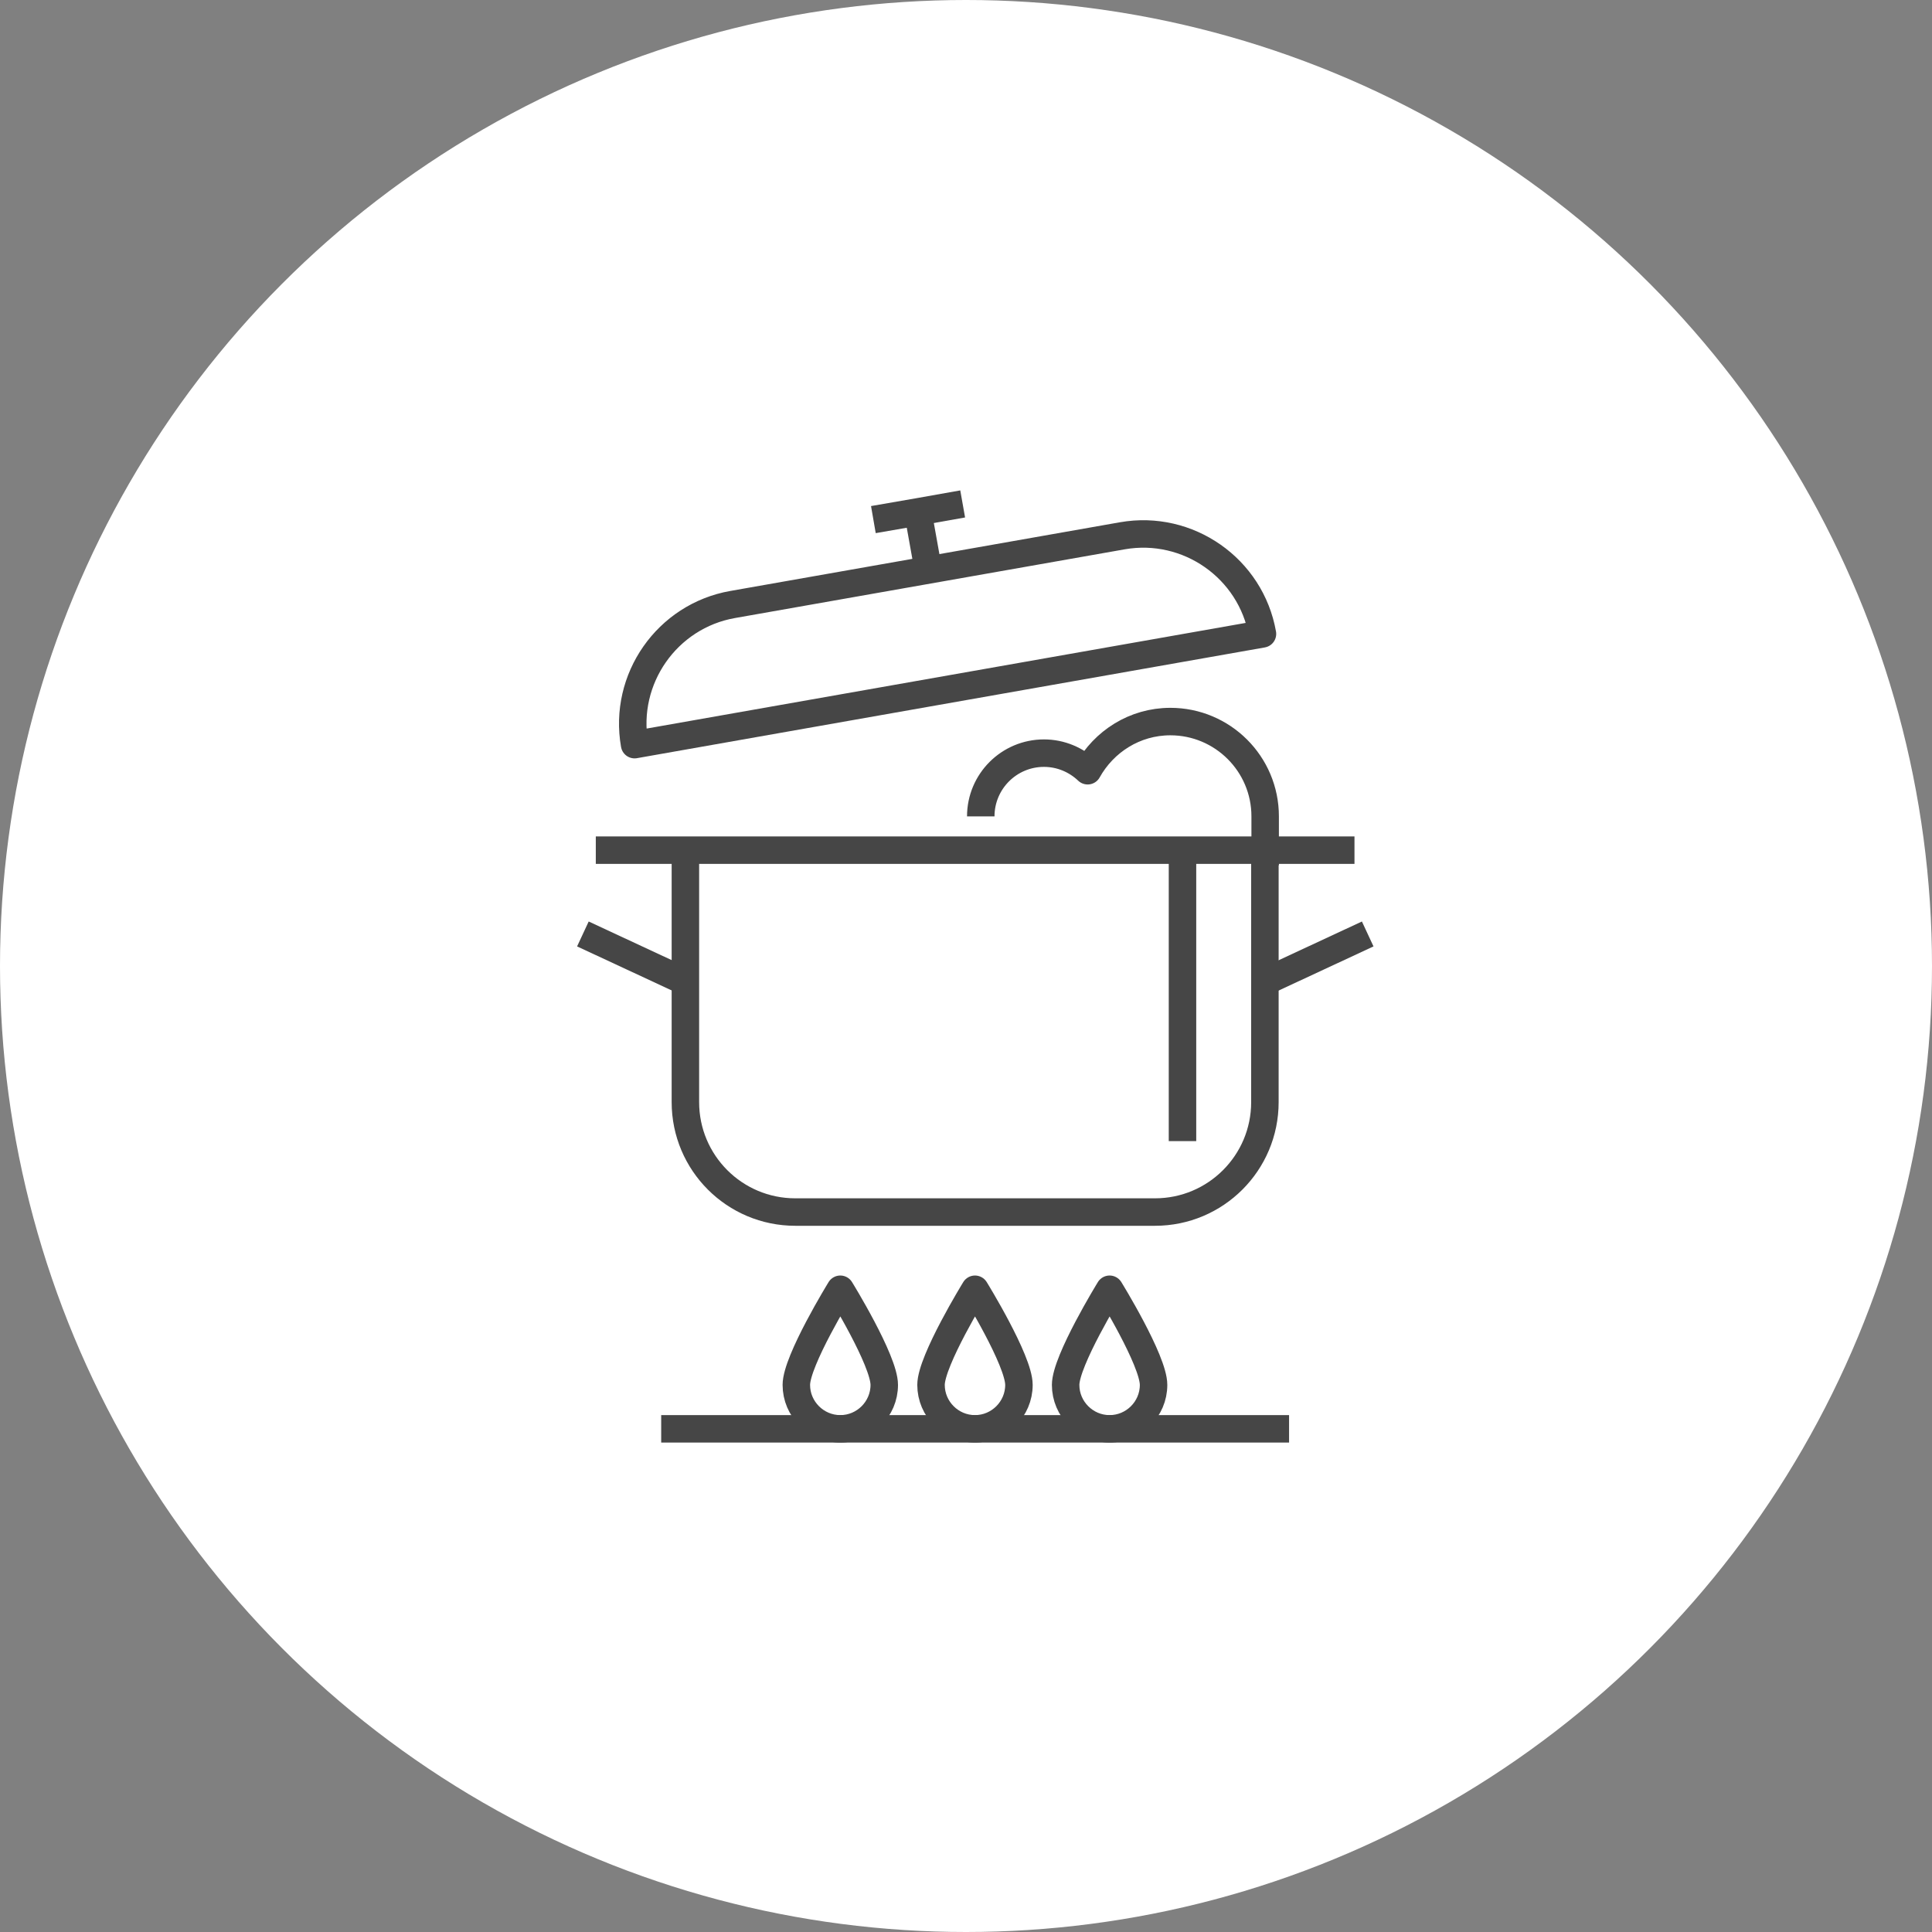 <svg width="104" height="104" viewBox="0 0 104 104" fill="none" xmlns="http://www.w3.org/2000/svg"><rect x="0" y="0" width="104" height="104" fill="#808080" stroke="none"/><circle cx="52" cy="52" r="52" fill="white"/><path d="M36.895 45.764V59.328C36.895 62.597 39.542 65.245 42.811 65.245H62.173C65.442 65.245 68.09 62.597 68.09 59.328V45.764" stroke="#464646" stroke-width="1.479" stroke-linejoin="round"/><path d="M72.912 45.764H32.072" stroke="#464646" stroke-width="1.479" stroke-linejoin="round"/><path d="M68.092 52.849L73.624 50.275" stroke="#464646" stroke-width="1.479" stroke-linejoin="round"/><path d="M36.909 52.849L31.377 50.275" stroke="#464646" stroke-width="1.479" stroke-linejoin="round"/><path d="M63.654 61.428V45.749" stroke="#464646" stroke-width="1.479" stroke-linejoin="round"/><path d="M69.391 76.915H35.592" stroke="#464646" stroke-width="1.479" stroke-linejoin="round"/><path d="M62.097 74.549C62.097 75.85 61.032 76.915 59.73 76.915C58.428 76.915 57.363 75.85 57.363 74.549C57.363 73.247 59.73 69.401 59.73 69.401C59.73 69.401 62.097 73.232 62.097 74.549Z" stroke="#464646" stroke-width="1.479" stroke-linejoin="round"/><path d="M54.85 74.549C54.85 75.85 53.785 76.915 52.484 76.915C51.182 76.915 50.117 75.85 50.117 74.549C50.117 73.247 52.484 69.401 52.484 69.401C52.484 69.401 54.85 73.232 54.85 74.549Z" stroke="#464646" stroke-width="1.479" stroke-linejoin="round"/><path d="M47.6 74.549C47.6 75.85 46.535 76.915 45.234 76.915C43.932 76.915 42.867 75.85 42.867 74.549C42.867 73.247 45.234 69.401 45.234 69.401C45.234 69.401 47.6 73.232 47.6 74.549Z" stroke="#464646" stroke-width="1.479" stroke-linejoin="round"/><path d="M52.795 43.945C52.795 42.066 54.319 40.542 56.197 40.542C57.114 40.542 57.942 40.912 58.549 41.489C59.422 39.921 61.078 38.842 63.001 38.842C65.812 38.842 68.104 41.119 68.104 43.945V46.578" stroke="#464646" stroke-width="1.479" stroke-linejoin="round"/><path d="M49.41 27.555L49.972 30.691" stroke="#464646" stroke-width="1.479" stroke-linejoin="round"/><path d="M51.821 27.127L49.41 27.555L47.014 27.97" stroke="#464646" stroke-width="1.479" stroke-linejoin="round"/><path d="M34.16 40.084C33.538 36.549 35.905 33.161 39.44 32.54L60.415 28.842C63.95 28.221 67.337 30.588 67.959 34.123L34.16 40.084Z" stroke="#464646" stroke-width="1.479" stroke-linejoin="round"/></svg>